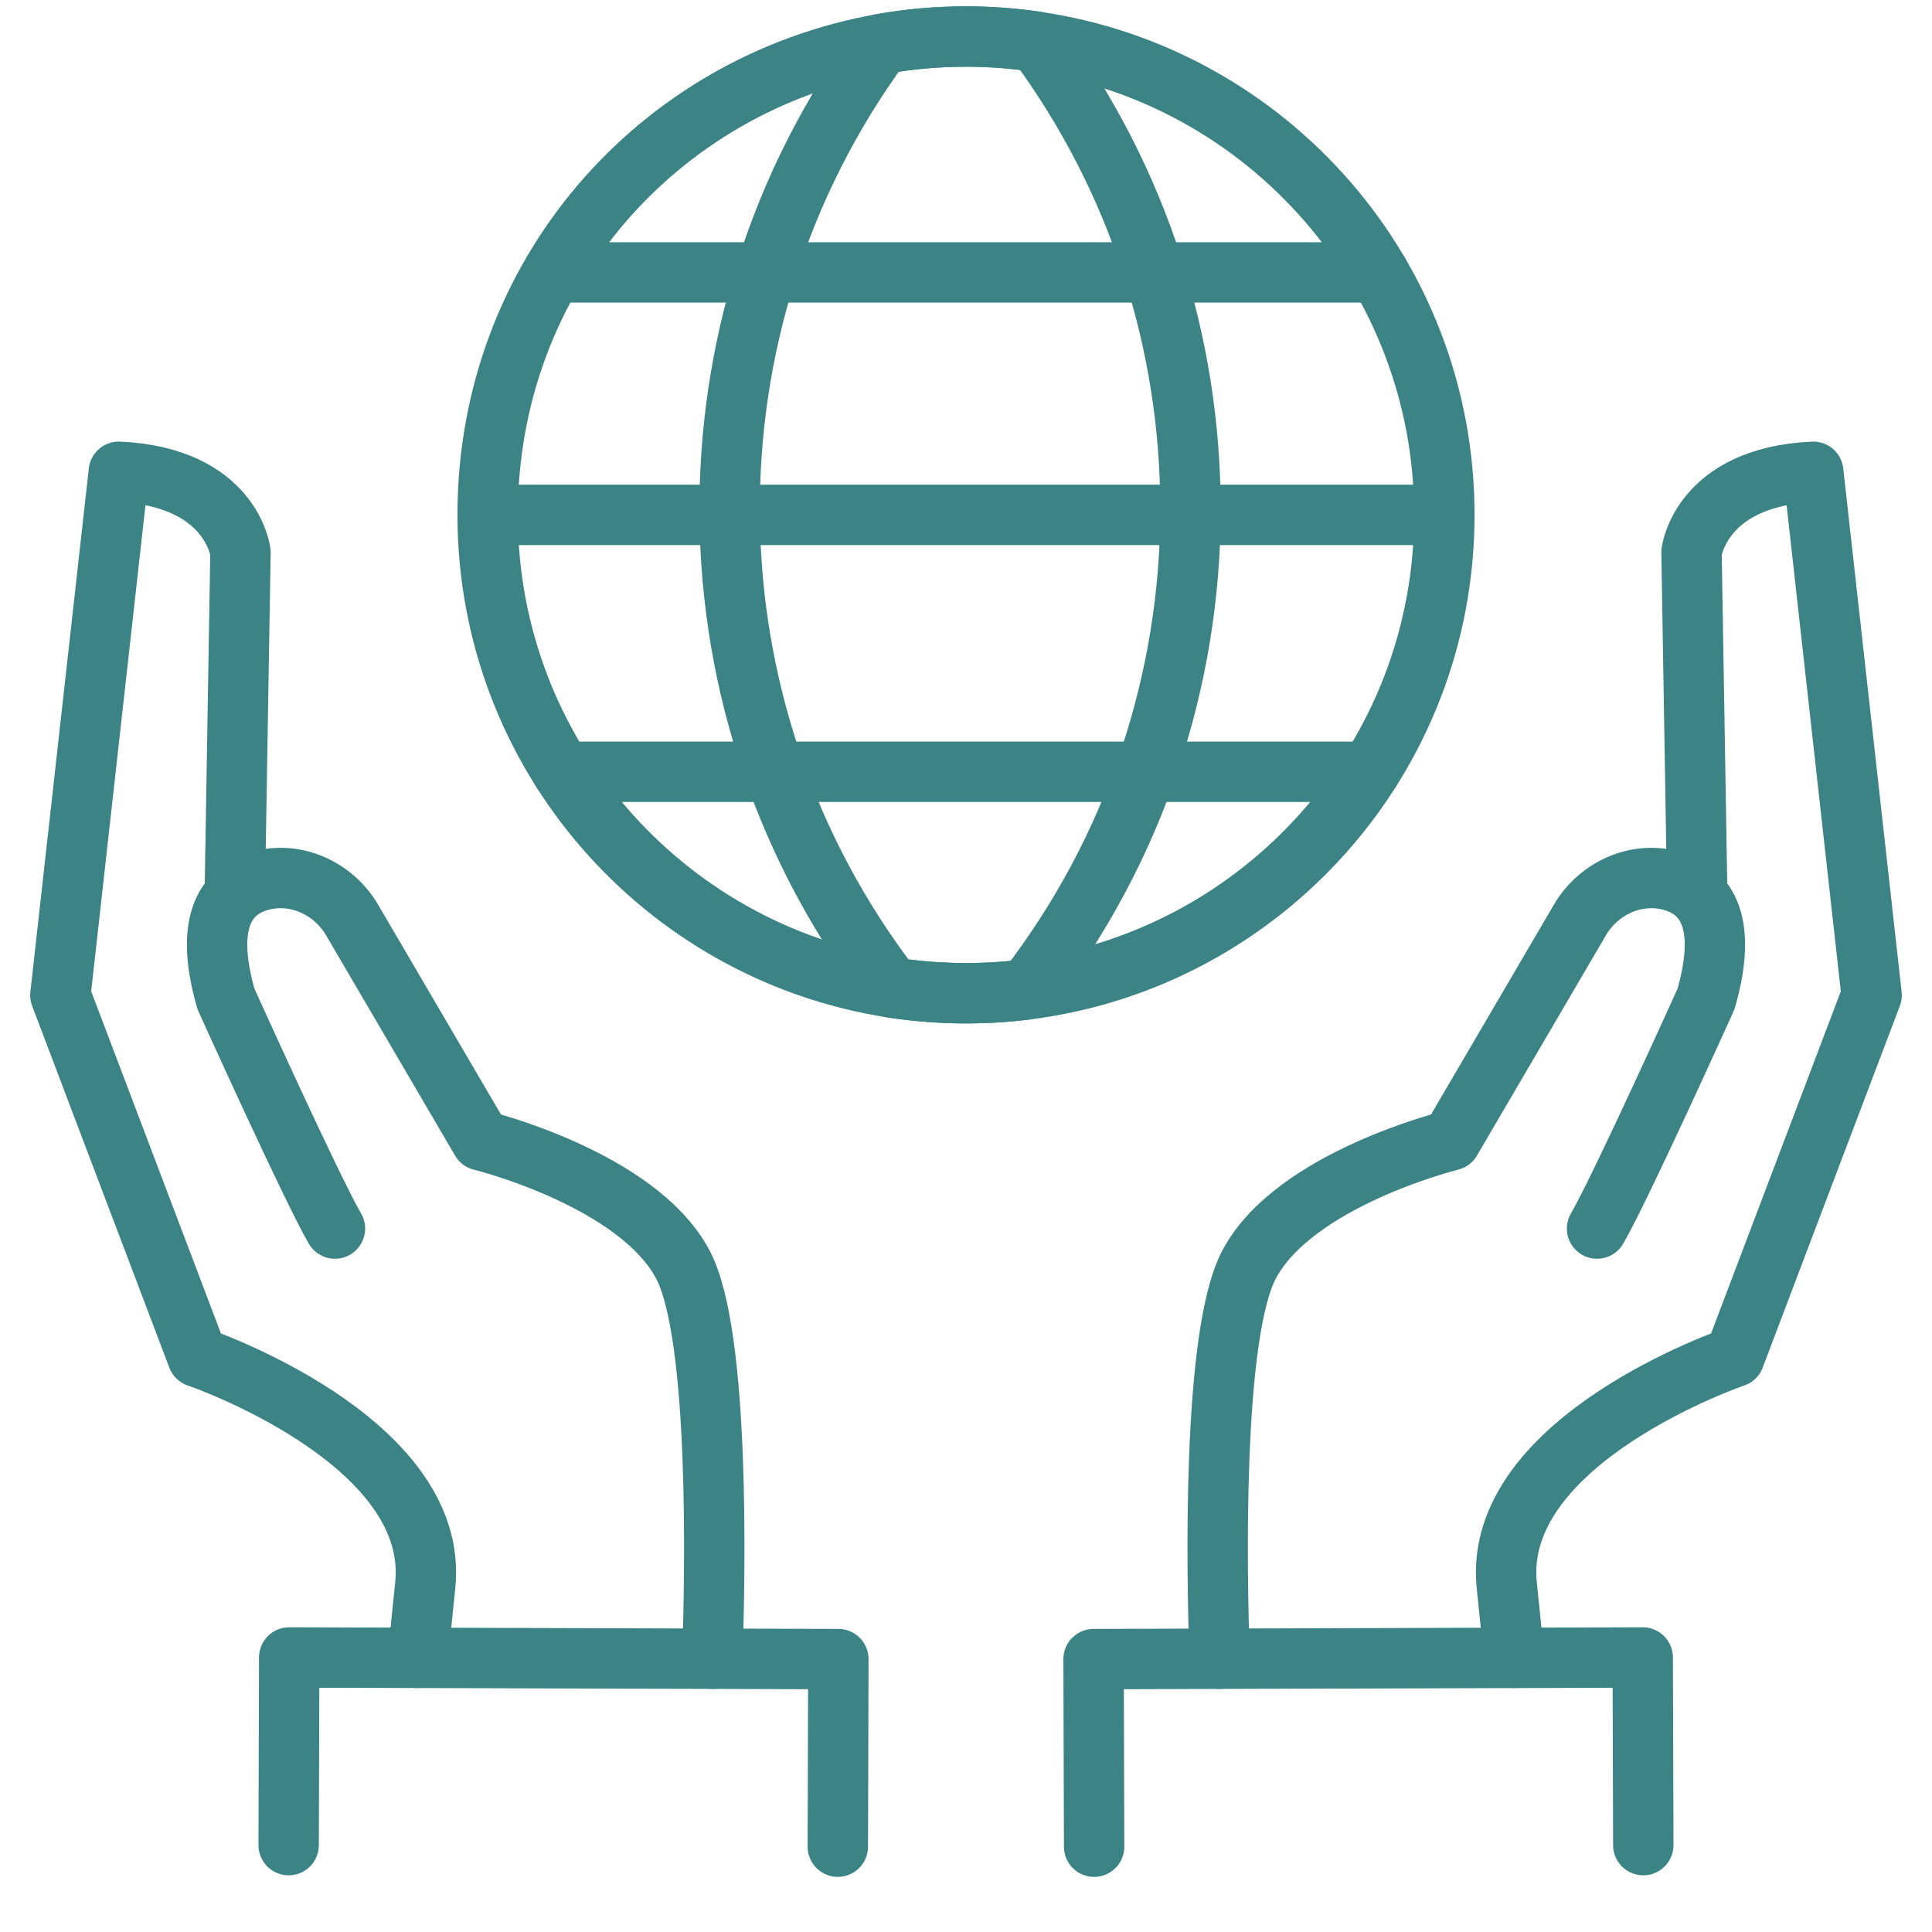 <svg width="32" height="32" viewBox="0 0 32 32" fill="none" xmlns="http://www.w3.org/2000/svg">
<path d="M5.548 20.349C5.161 19.688 3.742 16.544 3.742 16.544C3.358 15.203 3.793 14.727 4.322 14.585C4.909 14.429 5.525 14.715 5.833 15.24L7.969 18.888C7.969 18.888 10.564 19.526 11.312 20.948C11.927 22.116 11.846 26.094 11.798 27.473" stroke="#3B8385" stroke-linecap="round" stroke-linejoin="round"/>
<path d="M3.889 14.792L3.983 9.149C3.983 9.149 3.84 7.901 1.968 7.814L1 16.484L3.272 22.475C3.272 22.475 7.295 23.846 7.043 26.261C6.981 26.869 6.964 27.027 6.92 27.459" stroke="#3B8385" stroke-linecap="round" stroke-linejoin="round"/>
<path d="M13.877 30.587L13.886 27.48L4.79 27.453L4.781 30.561" stroke="#3B8385" stroke-linecap="round" stroke-linejoin="round"/>
<path d="M20.201 27.473C20.153 26.094 20.072 22.116 20.687 20.948C21.436 19.526 24.031 18.888 24.031 18.888L26.167 15.24C26.474 14.715 27.091 14.429 27.677 14.585C28.207 14.727 28.642 15.203 28.258 16.544C28.258 16.544 26.839 19.688 26.452 20.349" stroke="#3B8385" stroke-linecap="round" stroke-linejoin="round"/>
<path d="M25.08 27.459C25.036 27.027 25.02 26.869 24.957 26.261C24.705 23.846 28.728 22.475 28.728 22.475L31 16.484L30.033 7.814C28.161 7.901 28.017 9.149 28.017 9.149L28.111 14.792" stroke="#3B8385" stroke-linecap="round" stroke-linejoin="round"/>
<path d="M18.122 30.587L18.113 27.48L27.209 27.453L27.218 30.561" stroke="#3B8385" stroke-linecap="round" stroke-linejoin="round"/>
<path d="M23.923 8.528C23.923 12.563 20.907 15.895 17.007 16.388C16.678 16.43 16.341 16.451 16 16.451C15.583 16.451 15.172 16.419 14.772 16.357C10.98 15.767 8.077 12.486 8.077 8.528C8.077 4.569 10.893 1.388 14.602 0.728C15.055 0.647 15.523 0.605 16 0.605C16.399 0.605 16.791 0.635 17.173 0.692C20.994 1.257 23.923 4.55 23.923 8.528Z" stroke="#3B8385" stroke-linecap="round" stroke-linejoin="round"/>
<path d="M19.719 8.429C19.719 11.24 18.814 14.05 17.007 16.388C16.678 16.43 16.341 16.451 16 16.451C15.584 16.451 15.172 16.419 14.772 16.357C11.247 11.77 11.19 5.373 14.602 0.728C15.056 0.647 15.524 0.605 16 0.605C16.399 0.605 16.791 0.635 17.174 0.692C18.87 2.984 19.718 5.706 19.718 8.43L19.719 8.429Z" stroke="#3B8385" stroke-linecap="round" stroke-linejoin="round"/>
<path d="M8.077 8.528H12.085H19.717H23.923" stroke="#3B8385" stroke-linecap="round" stroke-linejoin="round"/>
<path d="M9.168 4.512H12.685H19.119H22.833" stroke="#3B8385" stroke-linecap="round" stroke-linejoin="round"/>
<path d="M9.316 12.783H12.832H18.972H22.684" stroke="#3B8385" stroke-linecap="round" stroke-linejoin="round"/>
</svg>
